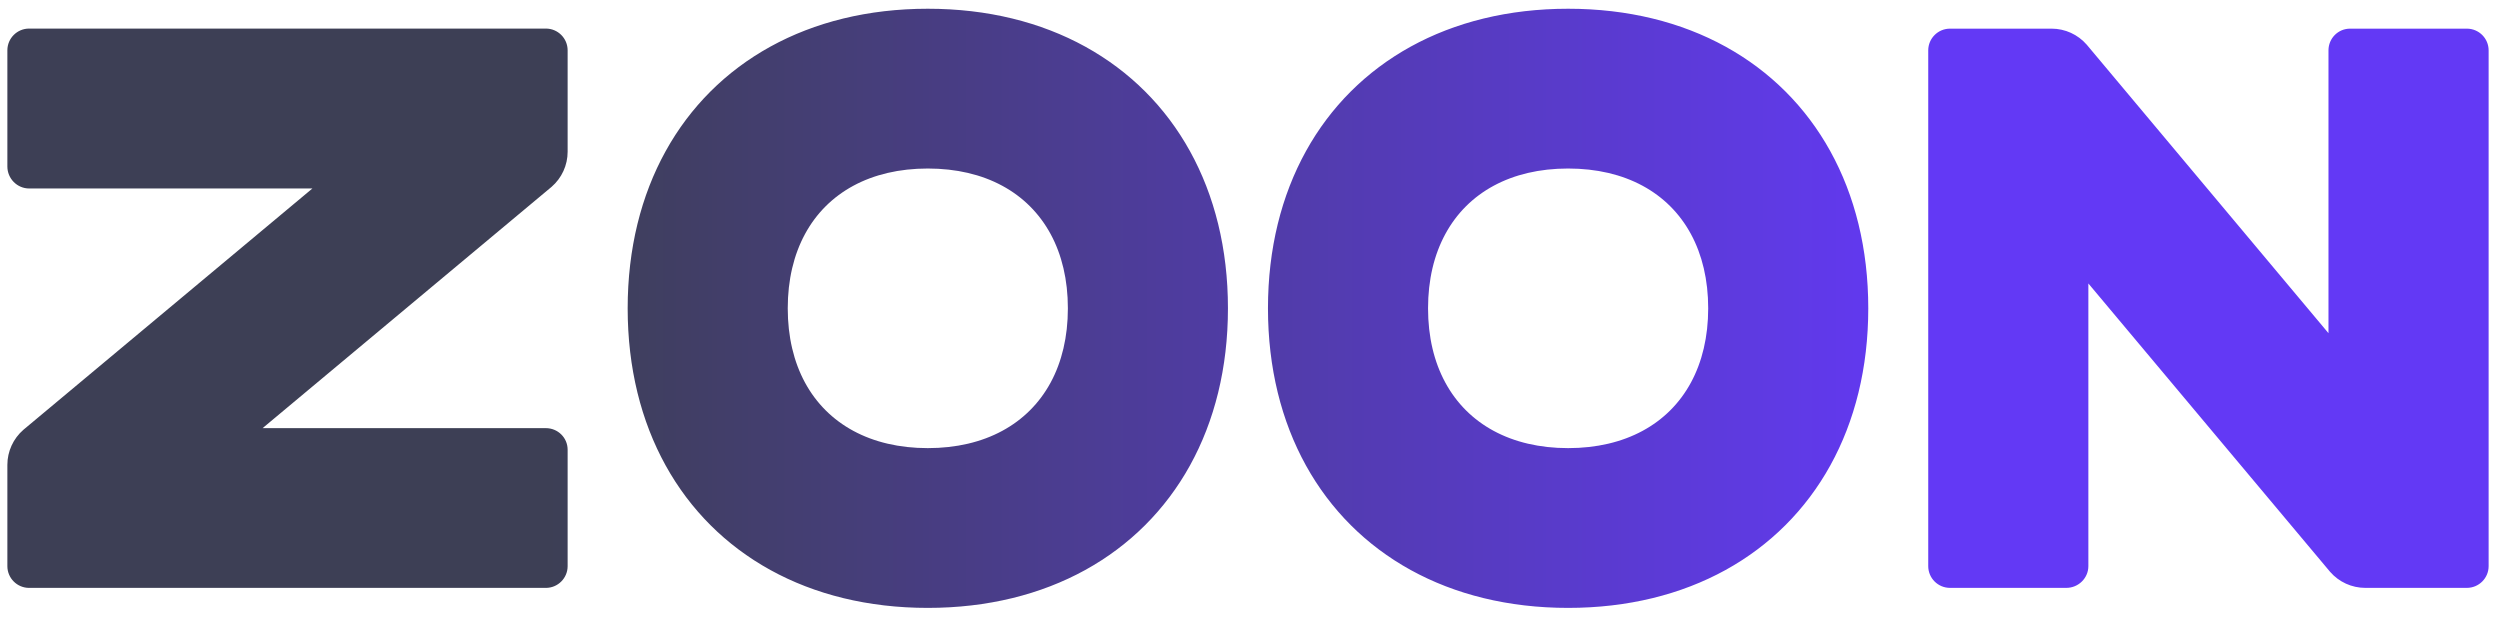 <?xml version="1.0" encoding="UTF-8"?> <svg xmlns="http://www.w3.org/2000/svg" width="133" height="33" viewBox="0 0 133 33" fill="none"> <path d="M1.551 1.52H29.039C29.679 1.52 30.198 2.038 30.198 2.677V8.072C30.198 8.791 29.886 9.471 29.342 9.942L13.97 22.777H29.039C29.679 22.777 30.198 23.286 30.198 23.925V30.119C30.198 30.758 29.679 31.276 29.039 31.276H1.551C0.911 31.276 0.392 30.758 0.392 30.119V24.732C0.392 24.014 0.704 23.333 1.248 22.862L16.62 10.027H1.551C0.911 10.027 0.392 9.498 0.392 8.859V2.677C0.392 2.038 0.911 1.52 1.551 1.52ZM49.359 0.465C52.538 0.465 55.371 1.178 57.737 2.482C60.102 3.786 62 5.679 63.306 8.041C64.612 10.402 65.327 13.23 65.327 16.402C65.327 19.575 64.612 22.403 63.306 24.764C62 27.125 60.102 29.019 57.737 30.323C55.371 31.627 52.538 32.34 49.359 32.34C46.181 32.34 43.347 31.627 40.982 30.323C38.616 29.019 36.719 27.125 35.413 24.764C34.106 22.403 33.392 19.575 33.392 16.402C33.392 13.23 34.106 10.402 35.413 8.041C36.719 5.679 38.616 3.786 40.982 2.482C43.347 1.178 46.181 0.465 49.359 0.465ZM49.359 8.965C47.839 8.965 46.504 9.285 45.4 9.881C44.296 10.477 43.423 11.349 42.826 12.451C42.229 13.553 41.908 14.885 41.908 16.402C41.908 17.92 42.229 19.252 42.826 20.354C43.423 21.456 44.296 22.327 45.4 22.923C46.504 23.519 47.839 23.84 49.359 23.84C50.88 23.84 52.215 23.519 53.318 22.923C54.422 22.327 55.295 21.456 55.893 20.354C56.49 19.252 56.811 17.92 56.811 16.402C56.811 14.885 56.49 13.553 55.893 12.451C55.295 11.349 54.422 10.477 53.318 9.881C52.215 9.285 50.88 8.965 49.359 8.965ZM83.424 0.465C86.602 0.465 89.436 1.178 91.802 2.482C94.167 3.786 96.065 5.679 97.371 8.041C98.677 10.402 99.392 13.23 99.392 16.402C99.392 19.575 98.677 22.403 97.371 24.764C96.065 27.125 94.167 29.019 91.802 30.323C89.436 31.627 86.602 32.34 83.424 32.34C80.246 32.34 77.412 31.627 75.046 30.323C72.681 29.019 70.783 27.125 69.477 24.764C68.171 22.403 67.456 19.575 67.456 16.402C67.456 13.23 68.171 10.402 69.477 8.041C70.783 5.679 72.681 3.786 75.046 2.482C77.412 1.178 80.246 0.465 83.424 0.465ZM83.424 8.965C81.903 8.965 80.569 9.285 79.465 9.881C78.361 10.477 77.488 11.349 76.891 12.451C76.293 13.553 75.972 14.885 75.972 16.402C75.972 17.92 76.293 19.252 76.891 20.354C77.488 21.456 78.361 22.327 79.465 22.923C80.569 23.519 81.903 23.84 83.424 23.84C84.944 23.84 86.279 23.519 87.383 22.923C88.487 22.327 89.36 21.456 89.957 20.354C90.554 19.252 90.876 17.92 90.876 16.402C90.876 14.885 90.554 13.553 89.957 12.451C89.36 11.349 88.487 10.477 87.383 9.881C86.279 9.285 84.944 8.965 83.424 8.965ZM132.395 2.681V30.118C132.395 30.757 131.876 31.275 131.236 31.275H125.834C125.114 31.275 124.432 30.963 123.961 30.421L111.101 15.08V30.118C111.101 30.757 110.571 31.275 109.93 31.275H103.741C103.101 31.275 102.582 30.757 102.582 30.118V2.681C102.582 2.042 103.101 1.524 103.741 1.524H109.143C109.863 1.524 110.544 1.836 111.016 2.379L123.875 17.725V2.681C123.875 2.042 124.385 1.524 125.025 1.524H131.236C131.876 1.524 132.395 2.042 132.395 2.681Z" fill="url(#paint0_linear_1962_2486)"></path> <defs> <linearGradient id="paint0_linear_1962_2486" x1="102.487" y1="16.402" x2="29.183" y2="16.402" gradientUnits="userSpaceOnUse"> <stop stop-color="#6339F5"></stop> <stop offset="1" stop-color="#3D3F55"></stop> </linearGradient> </defs> </svg> 